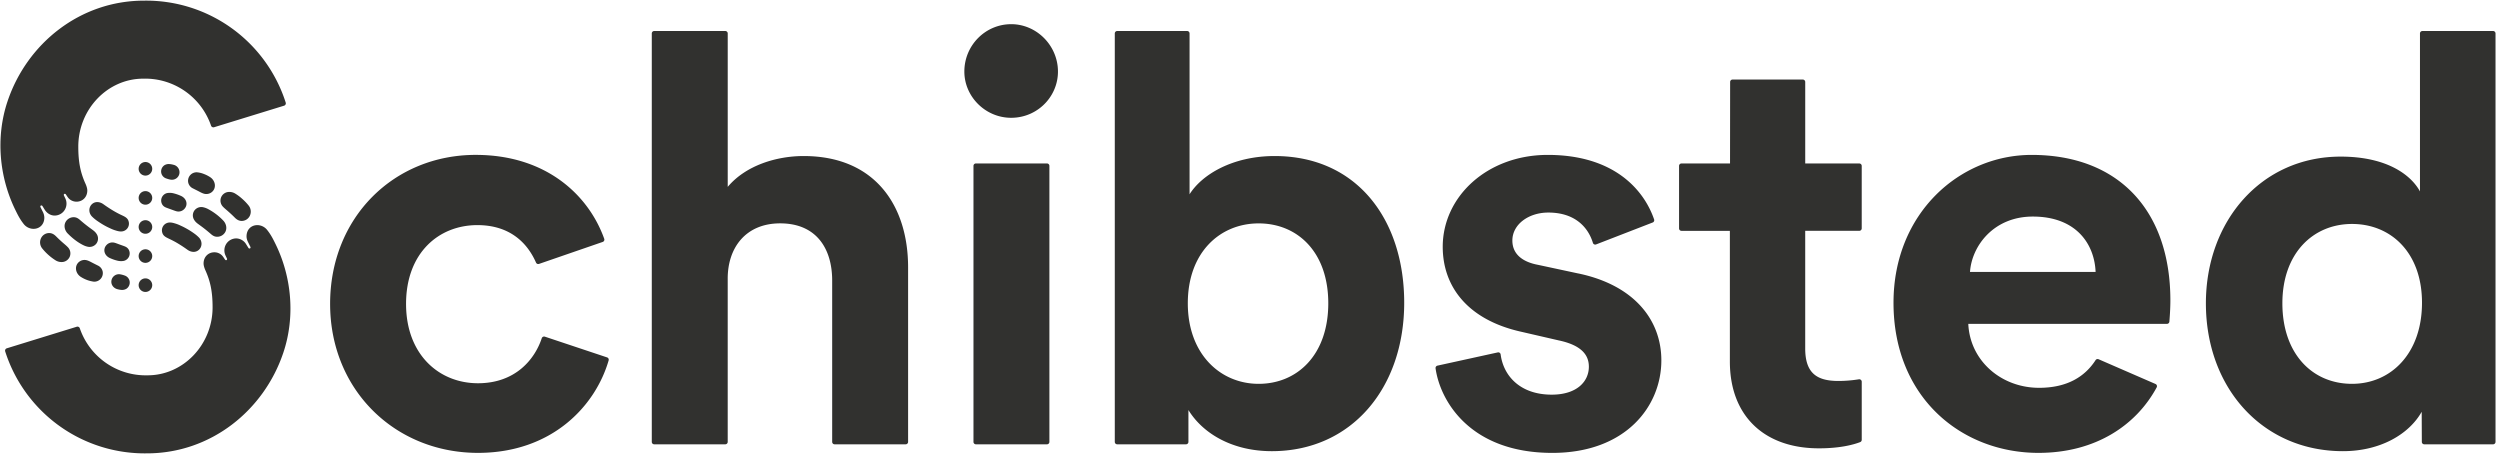 <?xml version="1.0" encoding="utf-8"?>
<svg xmlns="http://www.w3.org/2000/svg" width="154" height="28" viewBox="0 0 154 28">
  <g fill="#31312F" fill-rule="evenodd">
    <path d="M16.958 15.003c-.106-.215-.254-.525-.485-.816a.782.782 0 0 0-.615-.32c-.4 0-.671.29-.671.693 0 .139.046.264.106.38l.126.255c.021.042.02.085-.016.104-.042.024-.083.003-.105-.034l-.142-.229a.73.73 0 0 0-.608-.35.734.734 0 0 0-.726.743c0 .116.029.225.076.323l.075.158c.021.043.022.085-.015.108-.038.023-.08 0-.102-.034a5.795 5.795 0 0 0-.114-.169.655.655 0 0 0-.538-.274c-.364 0-.664.273-.664.69 0 .131.056.294.115.426.295.654.44 1.292.44 2.273 0 2.313-1.81 4.189-3.997 4.189a4.29 4.29 0 0 1-4.181-2.892.151.151 0 0 0-.19-.1L.42 21.455a.152.152 0 0 0-.101.19 9.025 9.025 0 0 0 8.731 6.282c3.933 0 7.202-2.635 8.4-6.192.749-2.22.519-4.689-.491-6.731m-8-.604a.418.418 0 1 1 0-.836.418.418 0 0 1 0 .836m0-3.583a.418.418 0 1 1 0-.836.418.418 0 0 1 0 .836m0 1.792a.418.418 0 1 1 0-.836.418.418 0 0 1 0 .836m3.295 2.021a2.214 2.214 0 0 0-.315-.264 4.777 4.777 0 0 0-.743-.436c-.173-.08-.255-.122-.469-.182-.159-.045-.31-.065-.454-.005a.481.481 0 0 0-.276.59c.055.198.215.277.387.36.275.132.411.202.645.346.182.112.337.216.522.348.22.157.497.182.693.009.222-.197.226-.541.01-.766m1.496-1.046a3.666 3.666 0 0 0-.906-.692 1.202 1.202 0 0 0-.313-.122.53.53 0 0 0-.534.17.513.513 0 0 0-.043.593c.093.16.216.239.36.344.217.157.367.276.57.447.131.111.243.231.424.256a.565.565 0 0 0 .576-.302c.116-.229.044-.511-.135-.694M11.13 12.06a2.487 2.487 0 0 0-.411-.144.945.945 0 0 0-.432-.021.474.474 0 0 0-.282.718c.072.108.168.156.3.202l.312.113c.094.034.202.077.288.094.155.03.318-.02.43-.13.267-.256.178-.669-.205-.833m-.434-1.906a1.354 1.354 0 0 0-.242-.045.513.513 0 0 0-.328.072.46.46 0 0 0-.147.596.46.46 0 0 0 .25.213c.098.034.21.07.313.082a.468.468 0 0 0 .502-.345.473.473 0 0 0-.348-.573m2.236.751a1.975 1.975 0 0 0-.364-.184 1.522 1.522 0 0 0-.431-.106.526.526 0 0 0-.546.612c.029.16.134.3.28.372l.325.164c.12.061.246.137.377.172.16.043.334.007.465-.094.311-.241.246-.717-.106-.936m2.373 1.744a3.249 3.249 0 0 0-.385-.4 2.741 2.741 0 0 0-.41-.31.69.69 0 0 0-.494-.106.54.54 0 0 0-.399.332.54.54 0 0 0 .109.56c.102.109.196.18.309.28.141.125.277.248.41.383.118.122.248.215.427.222a.555.555 0 0 0 .511-.303.597.597 0 0 0-.078-.658"/>
    <path d="M.96 12.962c.106.215.254.525.484.816a.78.78 0 0 0 .616.319c.399 0 .671-.29.671-.693a.835.835 0 0 0-.106-.38l-.127-.254c-.02-.043-.02-.085.016-.105.043-.024.083-.003.106.035.034.057.142.229.142.229.13.202.35.35.608.35a.734.734 0 0 0 .726-.743.737.737 0 0 0-.077-.324c-.019-.039-.055-.118-.075-.157-.02-.043-.021-.086.016-.108.038-.023.08-.001.102.034.028.042.084.127.114.169.122.17.318.274.538.274.363 0 .664-.274.664-.69 0-.132-.056-.294-.116-.426-.295-.654-.439-1.292-.439-2.273 0-2.314 1.81-4.189 3.997-4.189A4.29 4.29 0 0 1 13 7.738c.025.08.11.123.19.099l4.308-1.326a.152.152 0 0 0 .102-.19A9.025 9.025 0 0 0 8.868.04c-3.933 0-7.201 2.634-8.4 6.19-.748 2.22-.518 4.69.492 6.732m7.999 4.186a.418.418 0 1 1 0 .836.418.418 0 0 1 0-.836m0-1.792a.418.418 0 1 1 0 .836.418.418 0 0 1 0-.836m-3.295-2.021c.089.092.21.191.314.264.246.17.472.31.744.436.173.08.255.121.469.182.159.045.31.065.454.005a.481.481 0 0 0 .276-.59c-.055-.199-.216-.277-.387-.36a5.936 5.936 0 0 1-.645-.346 8.85 8.85 0 0 1-.522-.348c-.22-.157-.498-.183-.694-.01-.221.197-.225.542-.009.767M4.168 14.38c.281.288.6.535.906.693.102.052.178.09.313.121a.529.529 0 0 0 .534-.17.513.513 0 0 0 .043-.593c-.094-.159-.216-.238-.36-.343a9.013 9.013 0 0 1-.57-.447c-.132-.111-.243-.232-.424-.256a.565.565 0 0 0-.576.302c-.116.228-.045.51.134.694m2.62 1.524c.126.054.23.097.411.144a.945.945 0 0 0 .431.021.474.474 0 0 0 .283-.718c-.073-.109-.168-.156-.3-.203a29.125 29.125 0 0 1-.312-.112c-.094-.035-.202-.078-.288-.094a.492.492 0 0 0-.431.129c-.267.257-.177.67.206.833m.434 1.906c.069.02.157.039.242.046a.513.513 0 0 0 .328-.072.461.461 0 0 0 .146-.596.46.46 0 0 0-.25-.214 1.524 1.524 0 0 0-.312-.081.468.468 0 0 0-.502.345c-.067.257.092.501.348.572m-2.236-.751a1.943 1.943 0 0 0 .794.291.526.526 0 0 0 .547-.613.525.525 0 0 0-.28-.372c-.114-.057-.201-.1-.325-.164-.12-.06-.246-.136-.378-.171a.536.536 0 0 0-.464.094c-.311.241-.246.716.106.936m-2.374-1.744a3.347 3.347 0 0 0 .796.71.69.69 0 0 0 .493.106.54.54 0 0 0 .4-.333.54.54 0 0 0-.11-.559c-.102-.109-.195-.181-.308-.28a7.784 7.784 0 0 1-.41-.383c-.119-.122-.249-.215-.427-.222a.555.555 0 0 0-.512.303.596.596 0 0 0 .078.658m46.893-5.705c-1.653 0-3.552.563-4.677 1.899V2.06a.15.15 0 0 0-.15-.15H40.3a.15.15 0 0 0-.15.15v25.16c0 .083.067.15.15.15h4.377a.15.15 0 0 0 .15-.15V17.208c-.018-1.931 1.097-3.45 3.235-3.449 2.25.002 3.2 1.585 3.2 3.519v9.942c0 .083.067.15.15.15h4.377a.15.15 0 0 0 .15-.15V16.469c0-3.798-2.04-6.857-6.435-6.857M62.31 1.49c-1.593-.013-2.906 1.292-2.906 2.918 0 1.547 1.3 2.848 2.883 2.848 1.744 0 3.079-1.512 2.86-3.215-.183-1.426-1.4-2.54-2.838-2.552m2.184 8.58h-4.377a.15.15 0 0 0-.15.15v17a.15.15 0 0 0 .15.151h4.377a.15.15 0 0 0 .15-.15V10.219a.15.15 0 0 0-.15-.15m13.039 13.575c-2.356 0-4.363-1.83-4.363-4.96 0-3.164 2.007-4.923 4.363-4.923 2.391 0 4.29 1.759 4.29 4.923 0 3.165-1.899 4.96-4.29 4.96m.985-14.032c-2.567 0-4.466 1.125-5.24 2.356V2.06a.15.15 0 0 0-.15-.15h-4.306a.15.15 0 0 0-.15.15v25.16c0 .083.067.15.15.15h4.236a.15.15 0 0 0 .15-.15v-1.96c.914 1.477 2.743 2.532 5.134 2.532 4.923 0 8.158-3.903 8.158-9.143 0-5.134-2.919-9.037-7.982-9.037m35.989 13.753a7.951 7.951 0 0 1-1.265.102c-1.336 0-2.04-.492-2.04-2.005v-7.244h3.331a.15.15 0 0 0 .15-.15V10.22a.15.15 0 0 0-.15-.15h-3.33V5.05a.15.15 0 0 0-.15-.15h-4.326a.15.15 0 0 0-.15.15l-.006 5.02h-2.99a.15.15 0 0 0-.15.15v3.85c0 .082.067.15.15.15h2.98v8.052c0 3.34 2.11 5.345 5.485 5.345 1.272 0 2.09-.211 2.539-.382a.153.153 0 0 0 .099-.144v-3.576a.15.15 0 0 0-.177-.149m30.379.278c-2.46 0-4.29-1.865-4.29-4.96 0-3.094 1.9-4.888 4.29-4.888 2.392 0 4.31 1.759 4.31 4.853 0 3.13-1.918 4.995-4.31 4.995m8.689-21.733h-4.354a.15.15 0 0 0-.15.15v9.731c-.492-.914-1.899-2.145-4.888-2.145-4.888 0-8.299 3.974-8.299 9.037 0 5.24 3.517 9.108 8.44 9.108 2.32 0 4.079-1.055 4.853-2.426l.009 1.855a.15.15 0 0 0 .15.149h4.239a.15.15 0 0 0 .15-.15V2.06a.15.15 0 0 0-.15-.15m-32.222 14.84c.106-1.582 1.442-3.41 3.868-3.41 2.673 0 3.798 1.687 3.869 3.41h-7.737zm3.798-7.208c-4.43 0-8.51 3.586-8.51 9.107 0 5.838 4.185 9.248 8.932 9.248 3.543 0 6.037-1.73 7.28-4.036a.15.15 0 0 0-.074-.208l-3.506-1.524a.15.15 0 0 0-.186.058c-.668 1.033-1.771 1.702-3.479 1.702-2.32 0-4.255-1.653-4.36-3.939h12.237a.15.15 0 0 0 .15-.137c.02-.25.061-.788.061-1.304 0-5.556-3.2-8.967-8.545-8.967zm-27.945 7.3-2.461-.528c-.95-.176-1.582-.654-1.582-1.498 0-.984.984-1.723 2.215-1.723 1.687 0 2.47.955 2.747 1.87a.149.149 0 0 0 .197.093l3.484-1.35a.15.15 0 0 0 .089-.187c-.618-1.803-2.448-3.977-6.552-3.977-3.728 0-6.47 2.567-6.47 5.661 0 2.426 1.512 4.498 4.852 5.237l2.286.527c1.336.282 1.864.847 1.864 1.62 0 .915-.739 1.724-2.286 1.724-1.96 0-2.978-1.17-3.148-2.477a.147.147 0 0 0-.18-.125l-3.712.814a.15.15 0 0 0-.117.165c.277 1.985 2.105 5.21 7.192 5.21 4.536 0 6.716-2.884 6.716-5.697 0-2.532-1.723-4.656-5.134-5.36m-59.811 5.174-3.83-1.277a.153.153 0 0 0-.193.1c-.431 1.301-1.625 2.77-3.928 2.77-2.391 0-4.43-1.759-4.43-4.888 0-3.13 2.003-4.853 4.395-4.853 1.99 0 3.074 1.087 3.609 2.306a.15.15 0 0 0 .186.084l3.924-1.354a.15.15 0 0 0 .094-.192c-.956-2.68-3.567-5.17-7.919-5.17-5.028 0-8.967 3.834-8.967 9.179 0 5.31 4.009 9.177 9.108 9.177 4.533 0 7.227-2.86 8.05-5.699a.15.15 0 0 0-.099-.183"/>
  </g>
</svg>